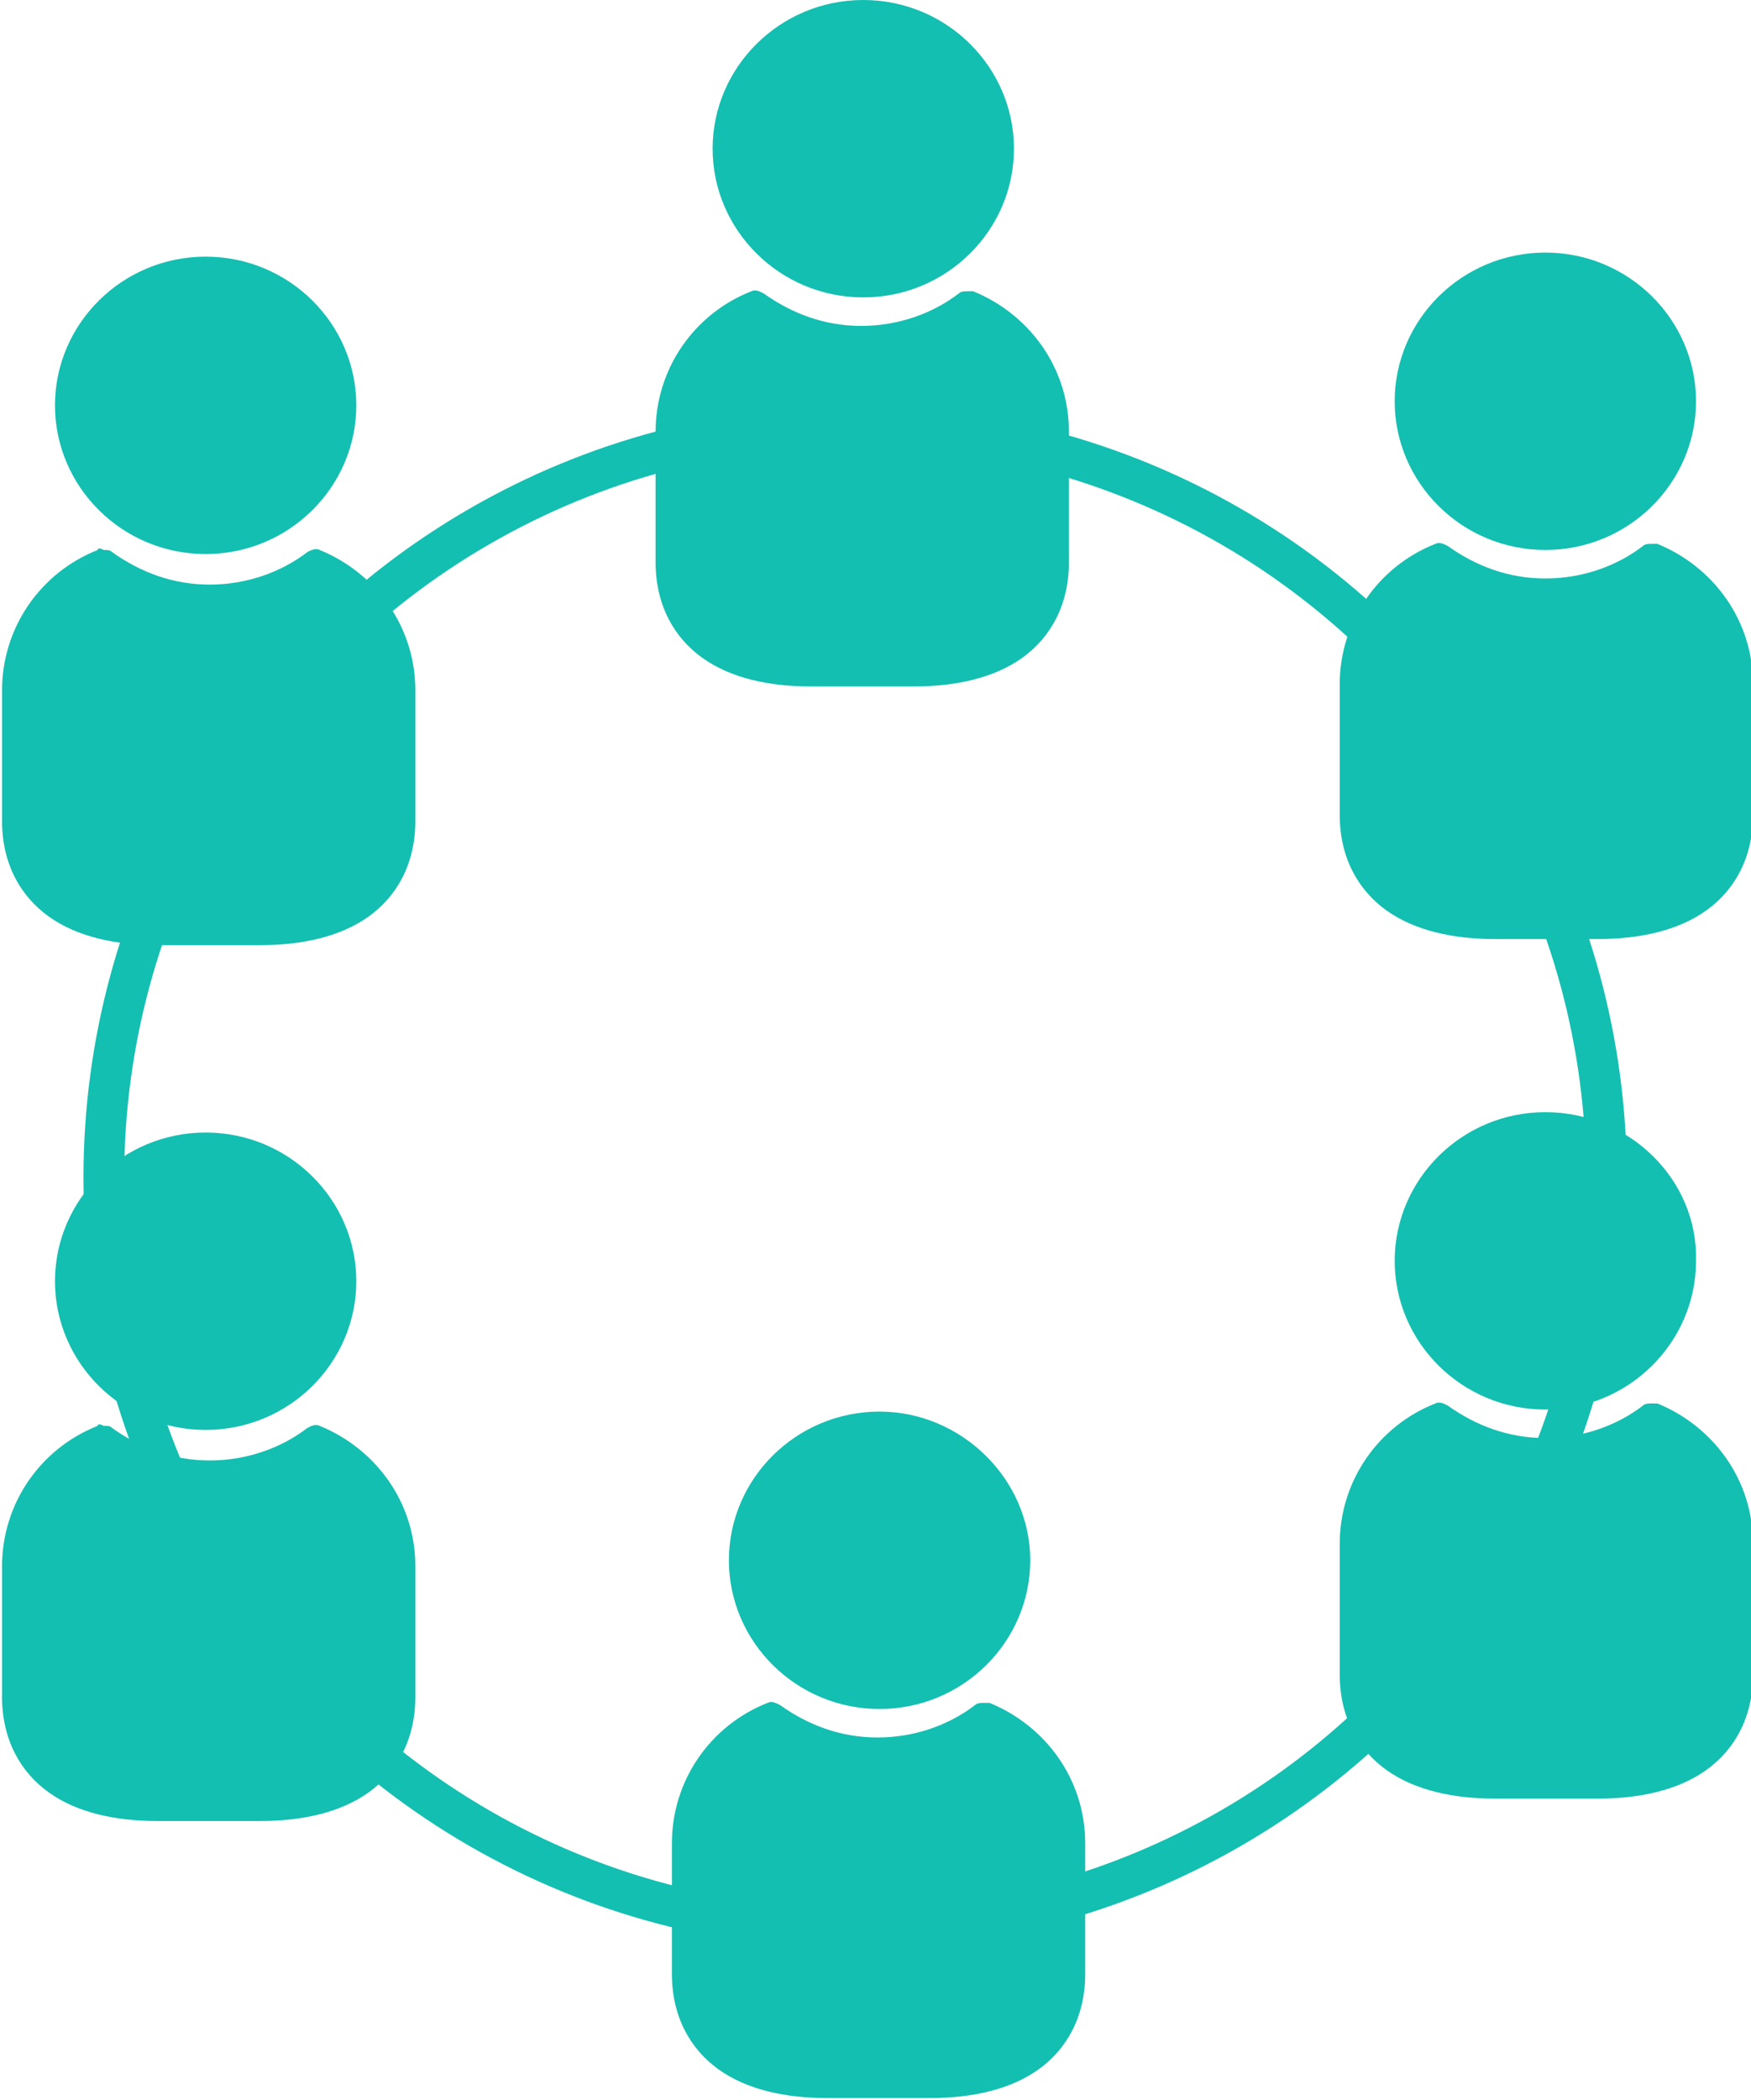 <?xml version="1.0" encoding="UTF-8"?> <!-- Generator: Adobe Illustrator 18.1.1, SVG Export Plug-In . SVG Version: 6.00 Build 0) --> <svg xmlns:inkscape="http://www.inkscape.org/namespaces/inkscape" xmlns:svg="http://www.w3.org/2000/svg" xmlns:sodipodi="http://sodipodi.sourceforge.net/DTD/sodipodi-0.dtd" xmlns:rdf="http://www.w3.org/1999/02/22-rdf-syntax-ns#" xmlns:dc="http://purl.org/dc/elements/1.1/" xmlns:cc="http://creativecommons.org/ns#" xmlns="http://www.w3.org/2000/svg" xmlns:xlink="http://www.w3.org/1999/xlink" id="Layer_1" x="0px" y="0px" viewBox="289.3 11 86 103.1" xml:space="preserve"> <g> <path fill="#13BFB1" d="M336.8,25.3c-0.1,0-0.3,0-0.4,0.1c-1.3,1-3,1.6-4.8,1.6s-3.4-0.6-4.8-1.6c-0.2-0.1-0.4-0.2-0.6-0.1 c-2.8,1.1-4.7,3.8-4.7,6.9v6.4c0,2.1,0.9,3.7,2.3,4.7c1.4,1,3.3,1.4,5.3,1.4h5.1c2,0,3.9-0.4,5.3-1.4c1.4-1,2.3-2.6,2.3-4.7v-6.4 c0-3.2-2-5.8-4.7-6.9C337,25.3,336.9,25.3,336.8,25.3z"></path> <path fill="#13BFB1" d="M331.7,11c-4.1,0-7.4,3.3-7.4,7.3s3.3,7.3,7.4,7.3s7.4-3.3,7.4-7.3S335.8,11,331.7,11z"></path> </g> <g> <path fill="#13BFB1" d="M370.4,37.7c-0.1,0-0.3,0-0.4,0.1c-1.3,1-3,1.6-4.8,1.6c-1.8,0-3.4-0.6-4.8-1.6c-0.2-0.1-0.4-0.2-0.6-0.1 c-2.8,1.1-4.7,3.8-4.7,6.9v6.4c0,2.1,0.9,3.7,2.3,4.7c1.4,1,3.3,1.4,5.3,1.4h5.1c2,0,3.9-0.4,5.3-1.4c1.4-1,2.3-2.6,2.3-4.7v-6.4 c0-3.2-2-5.8-4.7-6.9C370.5,37.7,370.4,37.7,370.4,37.7z"></path> <path fill="#13BFB1" d="M365.2,23.4c-4.1,0-7.4,3.3-7.4,7.3s3.3,7.3,7.4,7.3c4.1,0,7.4-3.3,7.4-7.3S369.3,23.4,365.2,23.4z"></path> </g> <g> <path fill="#13BFB1" d="M294.1,38c-2.8,1.1-4.7,3.8-4.7,6.9v6.4c0,2.1,0.9,3.7,2.3,4.7s3.3,1.4,5.3,1.4h5.1c2,0,3.9-0.4,5.3-1.4 c1.4-1,2.3-2.6,2.3-4.7v-6.4c0-3.2-2-5.8-4.7-6.9c-0.2-0.1-0.4,0-0.6,0.1c-1.3,1-3,1.6-4.8,1.6c-1.8,0-3.4-0.6-4.8-1.6 c-0.1-0.1-0.2-0.1-0.4-0.1C294.2,37.9,294.1,37.9,294.1,38z"></path> <path fill="#13BFB1" d="M292,30.9c0,4,3.3,7.3,7.4,7.3c4.1,0,7.4-3.3,7.4-7.3s-3.3-7.3-7.4-7.3C295.3,23.6,292,26.9,292,30.9z"></path> </g> <g> <path fill="#13BFB1" d="M337.6,94.6c-0.1,0-0.3,0-0.4,0.1c-1.3,1-3,1.6-4.8,1.6c-1.8,0-3.4-0.6-4.8-1.6c-0.2-0.1-0.4-0.2-0.6-0.1 c-2.8,1.1-4.7,3.8-4.7,6.9v6.4c0,2.1,0.9,3.7,2.3,4.7s3.3,1.4,5.3,1.4h5.1c2,0,3.9-0.4,5.3-1.4c1.4-1,2.3-2.6,2.3-4.7v-6.4 c0-3.2-2-5.8-4.7-6.9C337.7,94.6,337.6,94.6,337.6,94.6z"></path> <path fill="#13BFB1" d="M332.5,80.3c-4.1,0-7.4,3.3-7.4,7.3c0,4,3.3,7.3,7.4,7.3c4.1,0,7.4-3.3,7.4-7.3 C339.9,83.6,336.5,80.3,332.5,80.3z"></path> </g> <g> <path fill="#13BFB1" d="M370.4,79.9c-0.1,0-0.3,0-0.4,0.1c-1.3,1-3,1.6-4.8,1.6c-1.8,0-3.4-0.6-4.8-1.6c-0.2-0.1-0.4-0.2-0.6-0.1 c-2.8,1.1-4.7,3.8-4.7,6.9v6.4c0,2.1,0.9,3.7,2.3,4.7s3.3,1.4,5.3,1.4h5.1c2,0,3.9-0.4,5.3-1.4c1.4-1,2.3-2.6,2.3-4.7v-6.4 c0-3.2-2-5.8-4.7-6.9C370.5,79.9,370.4,79.9,370.4,79.9z"></path> <path fill="#13BFB1" d="M365.2,65.6c-4.1,0-7.4,3.3-7.4,7.3c0,4,3.3,7.3,7.4,7.3c4.1,0,7.4-3.3,7.4-7.3 C372.7,68.9,369.3,65.6,365.2,65.6z"></path> </g> <g> <path fill="#13BFB1" d="M294.1,81c-2.8,1.1-4.7,3.8-4.7,6.9v6.4c0,2.1,0.9,3.7,2.3,4.7s3.3,1.4,5.3,1.4h5.1c2,0,3.9-0.4,5.3-1.4 c1.4-1,2.3-2.6,2.3-4.7v-6.4c0-3.2-2-5.8-4.7-6.9c-0.2-0.1-0.4,0-0.6,0.1c-1.3,1-3,1.6-4.8,1.6c-1.8,0-3.4-0.6-4.8-1.6 c-0.1-0.1-0.2-0.1-0.4-0.1C294.2,80.9,294.1,80.9,294.1,81z"></path> <path fill="#13BFB1" d="M292,73.9c0,4,3.3,7.3,7.4,7.3c4.1,0,7.4-3.3,7.4-7.3c0-4-3.3-7.3-7.4-7.3C295.3,66.6,292,69.9,292,73.9z"></path> </g> <circle fill="none" stroke="#13BFB1" stroke-width="2" stroke-miterlimit="10" cx="331.3" cy="68.8" r="36.9"></circle> </svg> 